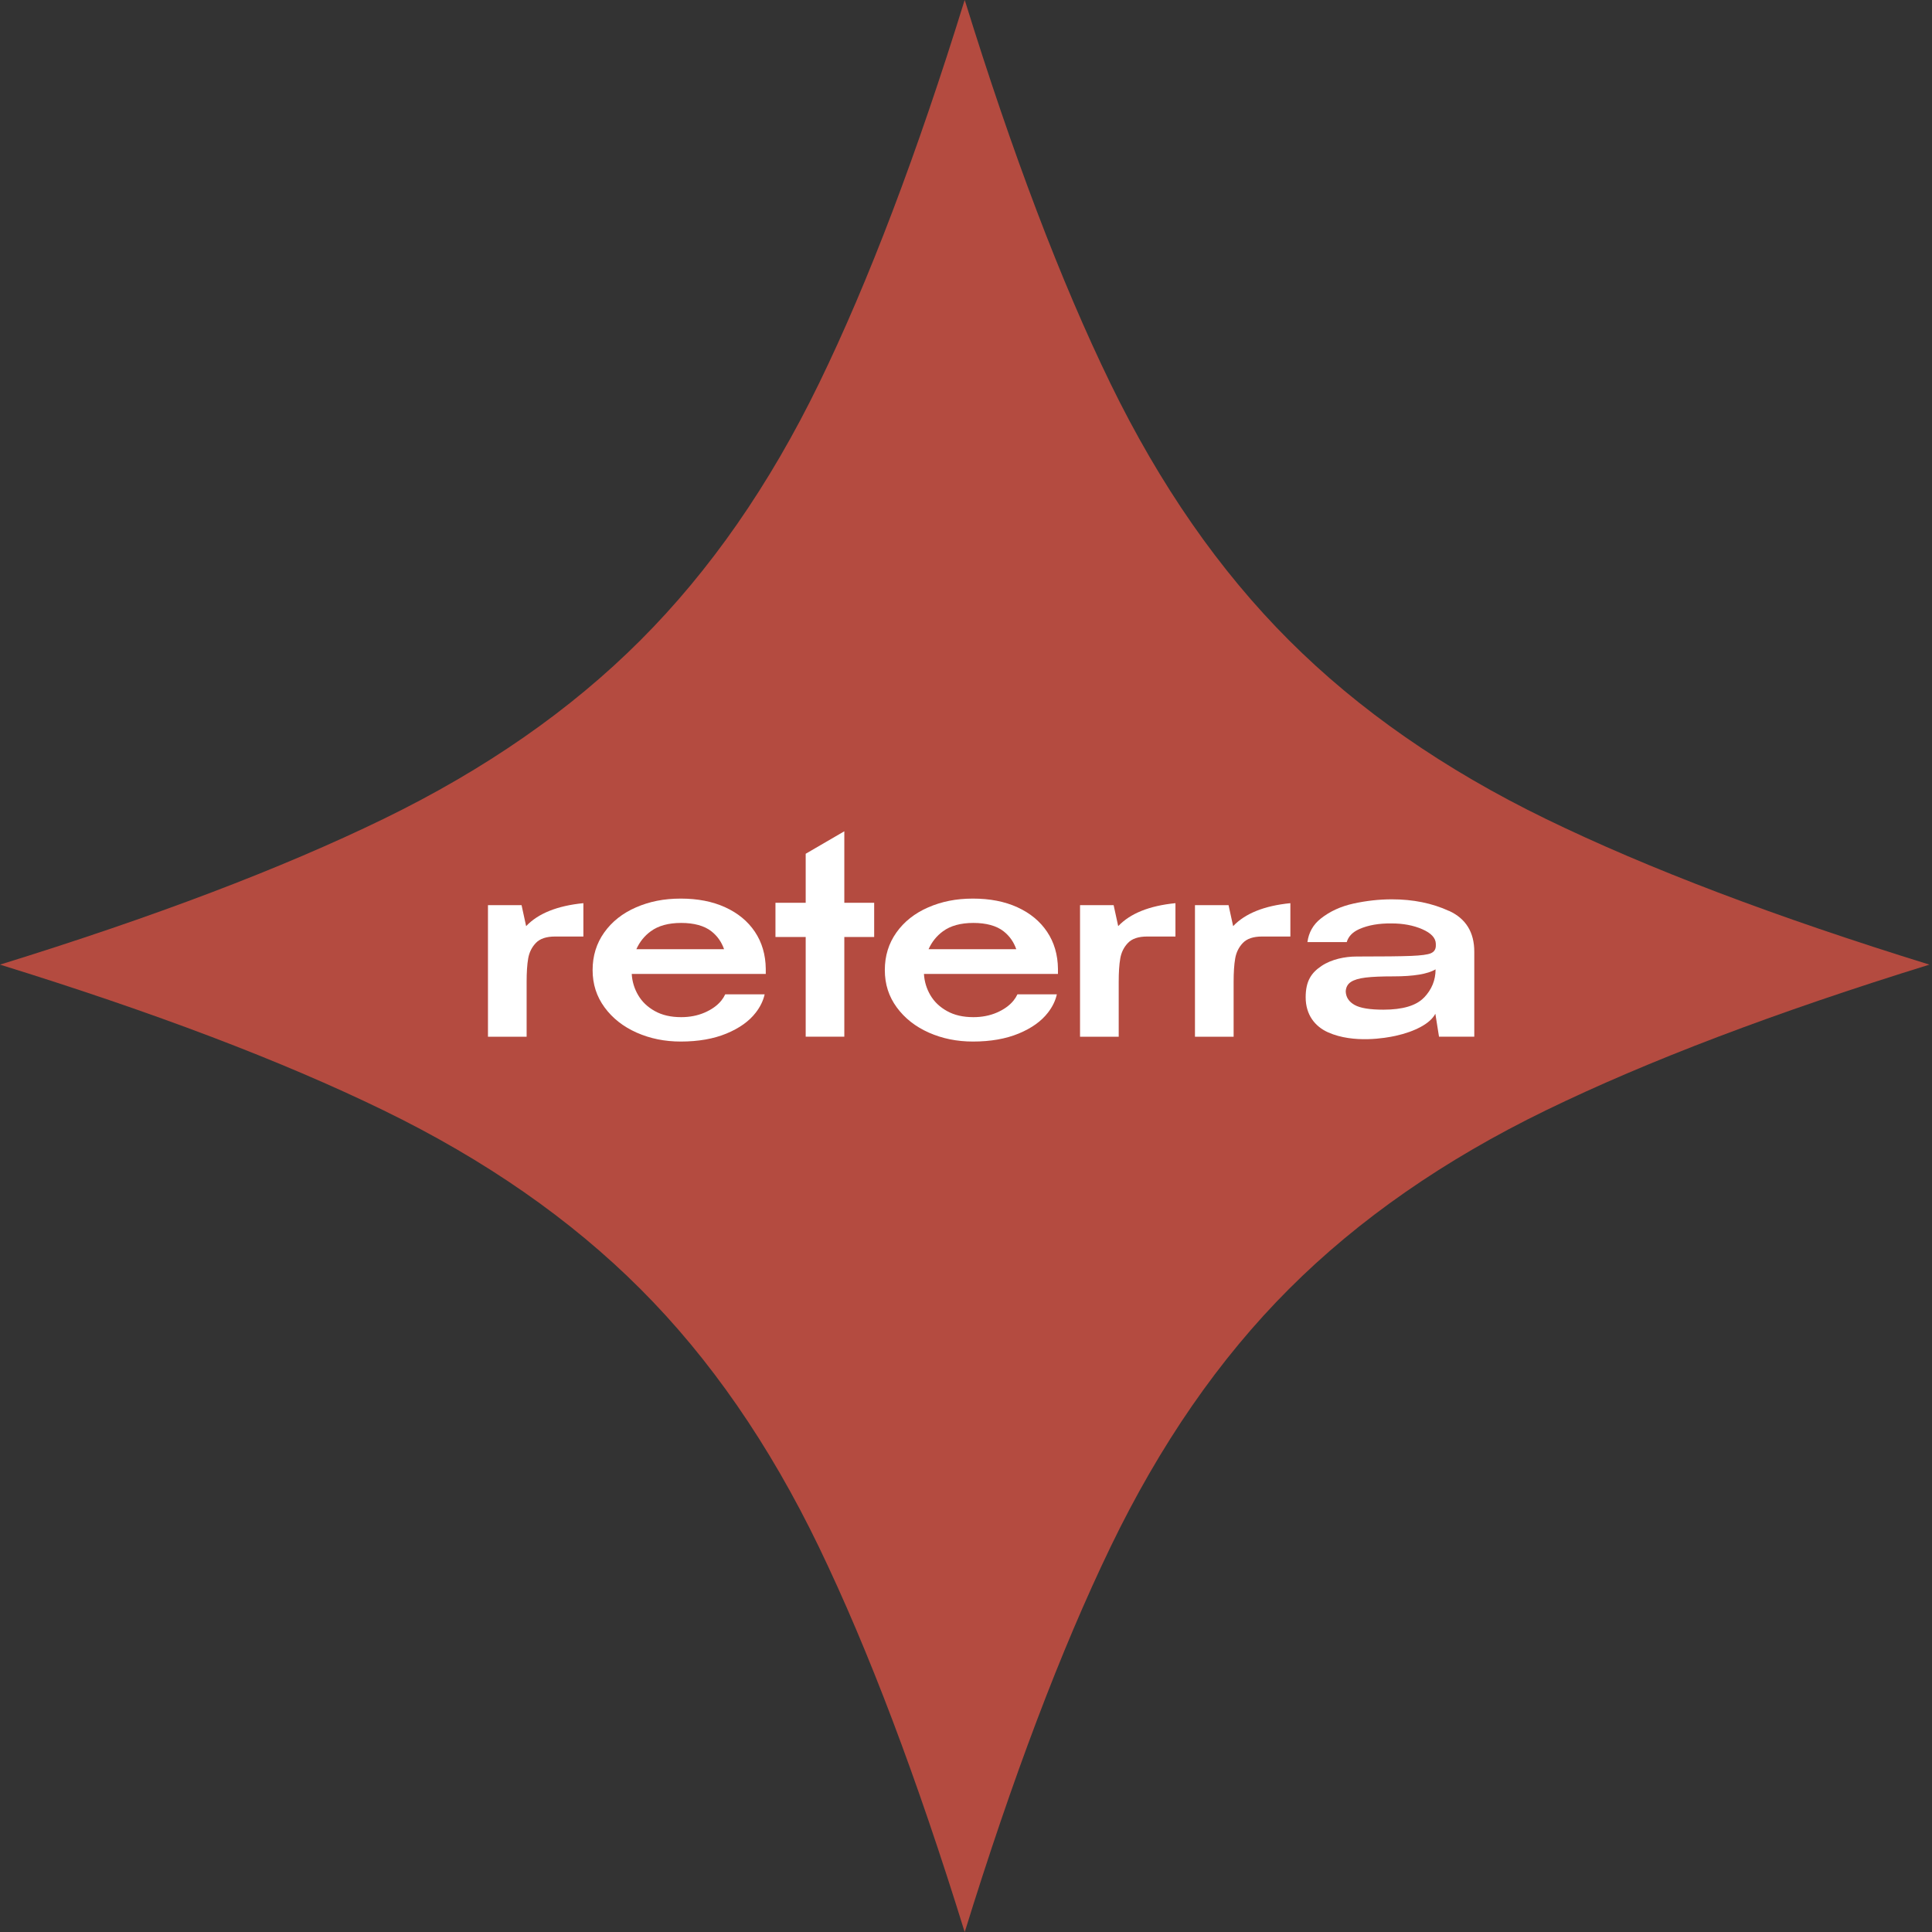 <svg width="117" height="117" viewBox="0 0 117 117" fill="none" xmlns="http://www.w3.org/2000/svg">
<rect x="0" y="0" width="117" height="117" fill="#333333" stroke="none"/>
<path d="M93.626 49.597C87.467 46.601 82.279 42.996 78.064 38.779C73.845 34.563 70.243 29.375 67.245 23.218C64.249 17.058 61.308 9.321 58.424 0C58.424 0.002 58.424 0.094 58.422 0.265C58.422 0.092 58.422 0.002 58.419 0C55.535 9.321 52.595 17.061 49.599 23.218C46.604 29.375 42.999 34.563 38.779 38.779C34.565 42.996 29.377 46.601 23.218 49.597C17.058 52.592 9.321 55.533 0 58.417C9.321 61.303 17.061 64.242 23.218 67.237C29.377 70.233 34.565 73.84 38.779 78.055C42.999 82.271 46.601 87.487 49.599 93.698C52.595 99.914 55.535 107.679 58.419 117C58.419 116.998 58.419 116.906 58.422 116.735C58.422 116.908 58.422 116.998 58.424 117C61.308 107.679 64.249 99.914 67.245 93.698C70.24 87.487 73.845 82.271 78.064 78.055C82.279 73.838 87.467 70.233 93.626 67.237C99.786 64.242 107.523 61.303 116.844 58.417C107.523 55.533 99.783 52.592 93.626 49.597Z" fill="#B44B40"/>
<path d="M31.862 56.085C32.593 55.315 33.75 54.851 35.329 54.695V56.715H33.617C33.089 56.715 32.702 56.843 32.455 57.101C32.207 57.359 32.051 57.673 31.986 58.045C31.922 58.417 31.892 58.887 31.892 59.465V62.785H29.551V54.814H31.585L31.862 56.088V56.085Z" fill="white"/>
<path d="M67.718 56.085C68.449 55.315 69.606 54.851 71.184 54.695V56.715H69.472C68.944 56.715 68.558 56.843 68.31 57.101C68.062 57.359 67.906 57.673 67.842 58.045C67.777 58.417 67.748 58.887 67.748 59.465V62.785H65.406V54.814H67.44L67.718 56.088V56.085Z" fill="white"/>
<path d="M74.678 56.085C75.409 55.315 76.566 54.851 78.144 54.695V56.715H76.432C75.904 56.715 75.518 56.843 75.27 57.101C75.022 57.359 74.866 57.673 74.802 58.045C74.737 58.417 74.707 58.887 74.707 59.465V62.785H72.366V54.814H74.4L74.678 56.088V56.085Z" fill="white"/>
<path d="M52.939 54.673H51.131V50.342L48.792 51.703V54.673H46.961V56.742H48.792V62.782H51.131V56.742H52.939V54.673Z" fill="white"/>
<path d="M43.918 60.218C43.859 60.347 43.78 60.473 43.681 60.597C43.438 60.894 43.101 61.135 42.672 61.321C42.243 61.506 41.77 61.598 41.252 61.598C40.628 61.598 40.098 61.477 39.659 61.231C39.221 60.989 38.884 60.669 38.651 60.273C38.418 59.879 38.284 59.447 38.257 58.979H46.374V58.672C46.364 57.815 46.143 57.066 45.715 56.427C45.286 55.788 44.686 55.295 43.916 54.943C43.145 54.591 42.248 54.418 41.225 54.418C40.202 54.418 39.327 54.596 38.512 54.951C37.697 55.307 37.058 55.813 36.59 56.472C36.121 57.131 35.888 57.889 35.888 58.746C35.888 59.604 36.129 60.347 36.612 61.006C37.095 61.665 37.742 62.173 38.557 62.535C39.372 62.896 40.261 63.075 41.225 63.075C42.288 63.075 43.21 62.914 43.99 62.592C44.771 62.27 45.363 61.848 45.767 61.325C46.039 60.974 46.22 60.602 46.307 60.216H43.921L43.918 60.218ZM39.409 56.398C39.867 56.061 40.482 55.892 41.252 55.892C42.023 55.892 42.652 56.061 43.081 56.398C43.44 56.68 43.695 57.042 43.849 57.483H38.537C38.735 57.042 39.025 56.678 39.409 56.398Z" fill="white"/>
<path d="M61.614 60.218C61.554 60.347 61.475 60.473 61.376 60.597C61.133 60.894 60.796 61.135 60.368 61.321C59.939 61.506 59.466 61.598 58.948 61.598C58.324 61.598 57.793 61.477 57.355 61.231C56.916 60.989 56.579 60.669 56.346 60.273C56.114 59.879 55.98 59.447 55.953 58.979H64.069V58.672C64.059 57.815 63.839 57.066 63.41 56.427C62.981 55.788 62.382 55.295 61.611 54.943C60.841 54.591 59.944 54.418 58.921 54.418C57.898 54.418 57.023 54.596 56.208 54.951C55.393 55.307 54.753 55.813 54.285 56.472C53.817 57.131 53.584 57.889 53.584 58.746C53.584 59.604 53.824 60.347 54.307 61.006C54.791 61.665 55.437 62.173 56.252 62.535C57.068 62.896 57.957 63.075 58.921 63.075C59.984 63.075 60.905 62.914 61.686 62.592C62.466 62.27 63.058 61.848 63.462 61.325C63.735 60.974 63.916 60.602 64.002 60.216H61.616L61.614 60.218ZM57.105 56.398C57.563 56.061 58.178 55.892 58.948 55.892C59.718 55.892 60.348 56.061 60.776 56.398C61.136 56.68 61.391 57.042 61.544 57.483H56.233C56.431 57.042 56.721 56.678 57.105 56.398Z" fill="white"/>
<path d="M87.747 55.164C86.729 54.695 85.574 54.462 84.288 54.462C83.518 54.462 82.745 54.549 81.969 54.718C81.194 54.889 80.53 55.193 79.98 55.632C79.521 55.996 79.254 56.472 79.177 57.051H81.558C81.657 56.71 81.91 56.447 82.314 56.266C82.849 56.028 83.503 55.912 84.273 55.922C84.974 55.922 85.594 56.038 86.132 56.273C86.667 56.506 86.942 56.799 86.952 57.151V57.297C86.942 57.502 86.843 57.646 86.652 57.728C86.461 57.812 86.062 57.864 85.453 57.889C84.843 57.914 83.743 57.926 82.155 57.926C81.444 57.926 80.644 58.09 80.039 58.491C79.417 58.905 79.07 59.403 79.07 60.396C79.07 61.449 79.63 62.168 80.443 62.525C81.984 63.203 83.916 62.861 84.511 62.73C85.106 62.599 85.619 62.416 86.047 62.183C86.476 61.95 86.768 61.685 86.924 61.392L87.145 62.782H89.281V57.634C89.281 56.454 88.77 55.629 87.752 55.161L87.747 55.164ZM86.233 60.414C85.765 60.902 84.947 61.145 83.775 61.145C82.955 61.145 82.375 61.05 82.036 60.86C81.694 60.669 81.513 60.399 81.496 60.047C81.506 59.794 81.607 59.601 81.803 59.47C81.999 59.338 82.299 59.249 82.703 59.2C83.106 59.15 83.671 59.128 84.392 59.128C85.611 59.128 86.459 58.986 86.937 58.704C86.937 59.358 86.704 59.928 86.236 60.416L86.233 60.414Z" fill="white"/>
</svg>
